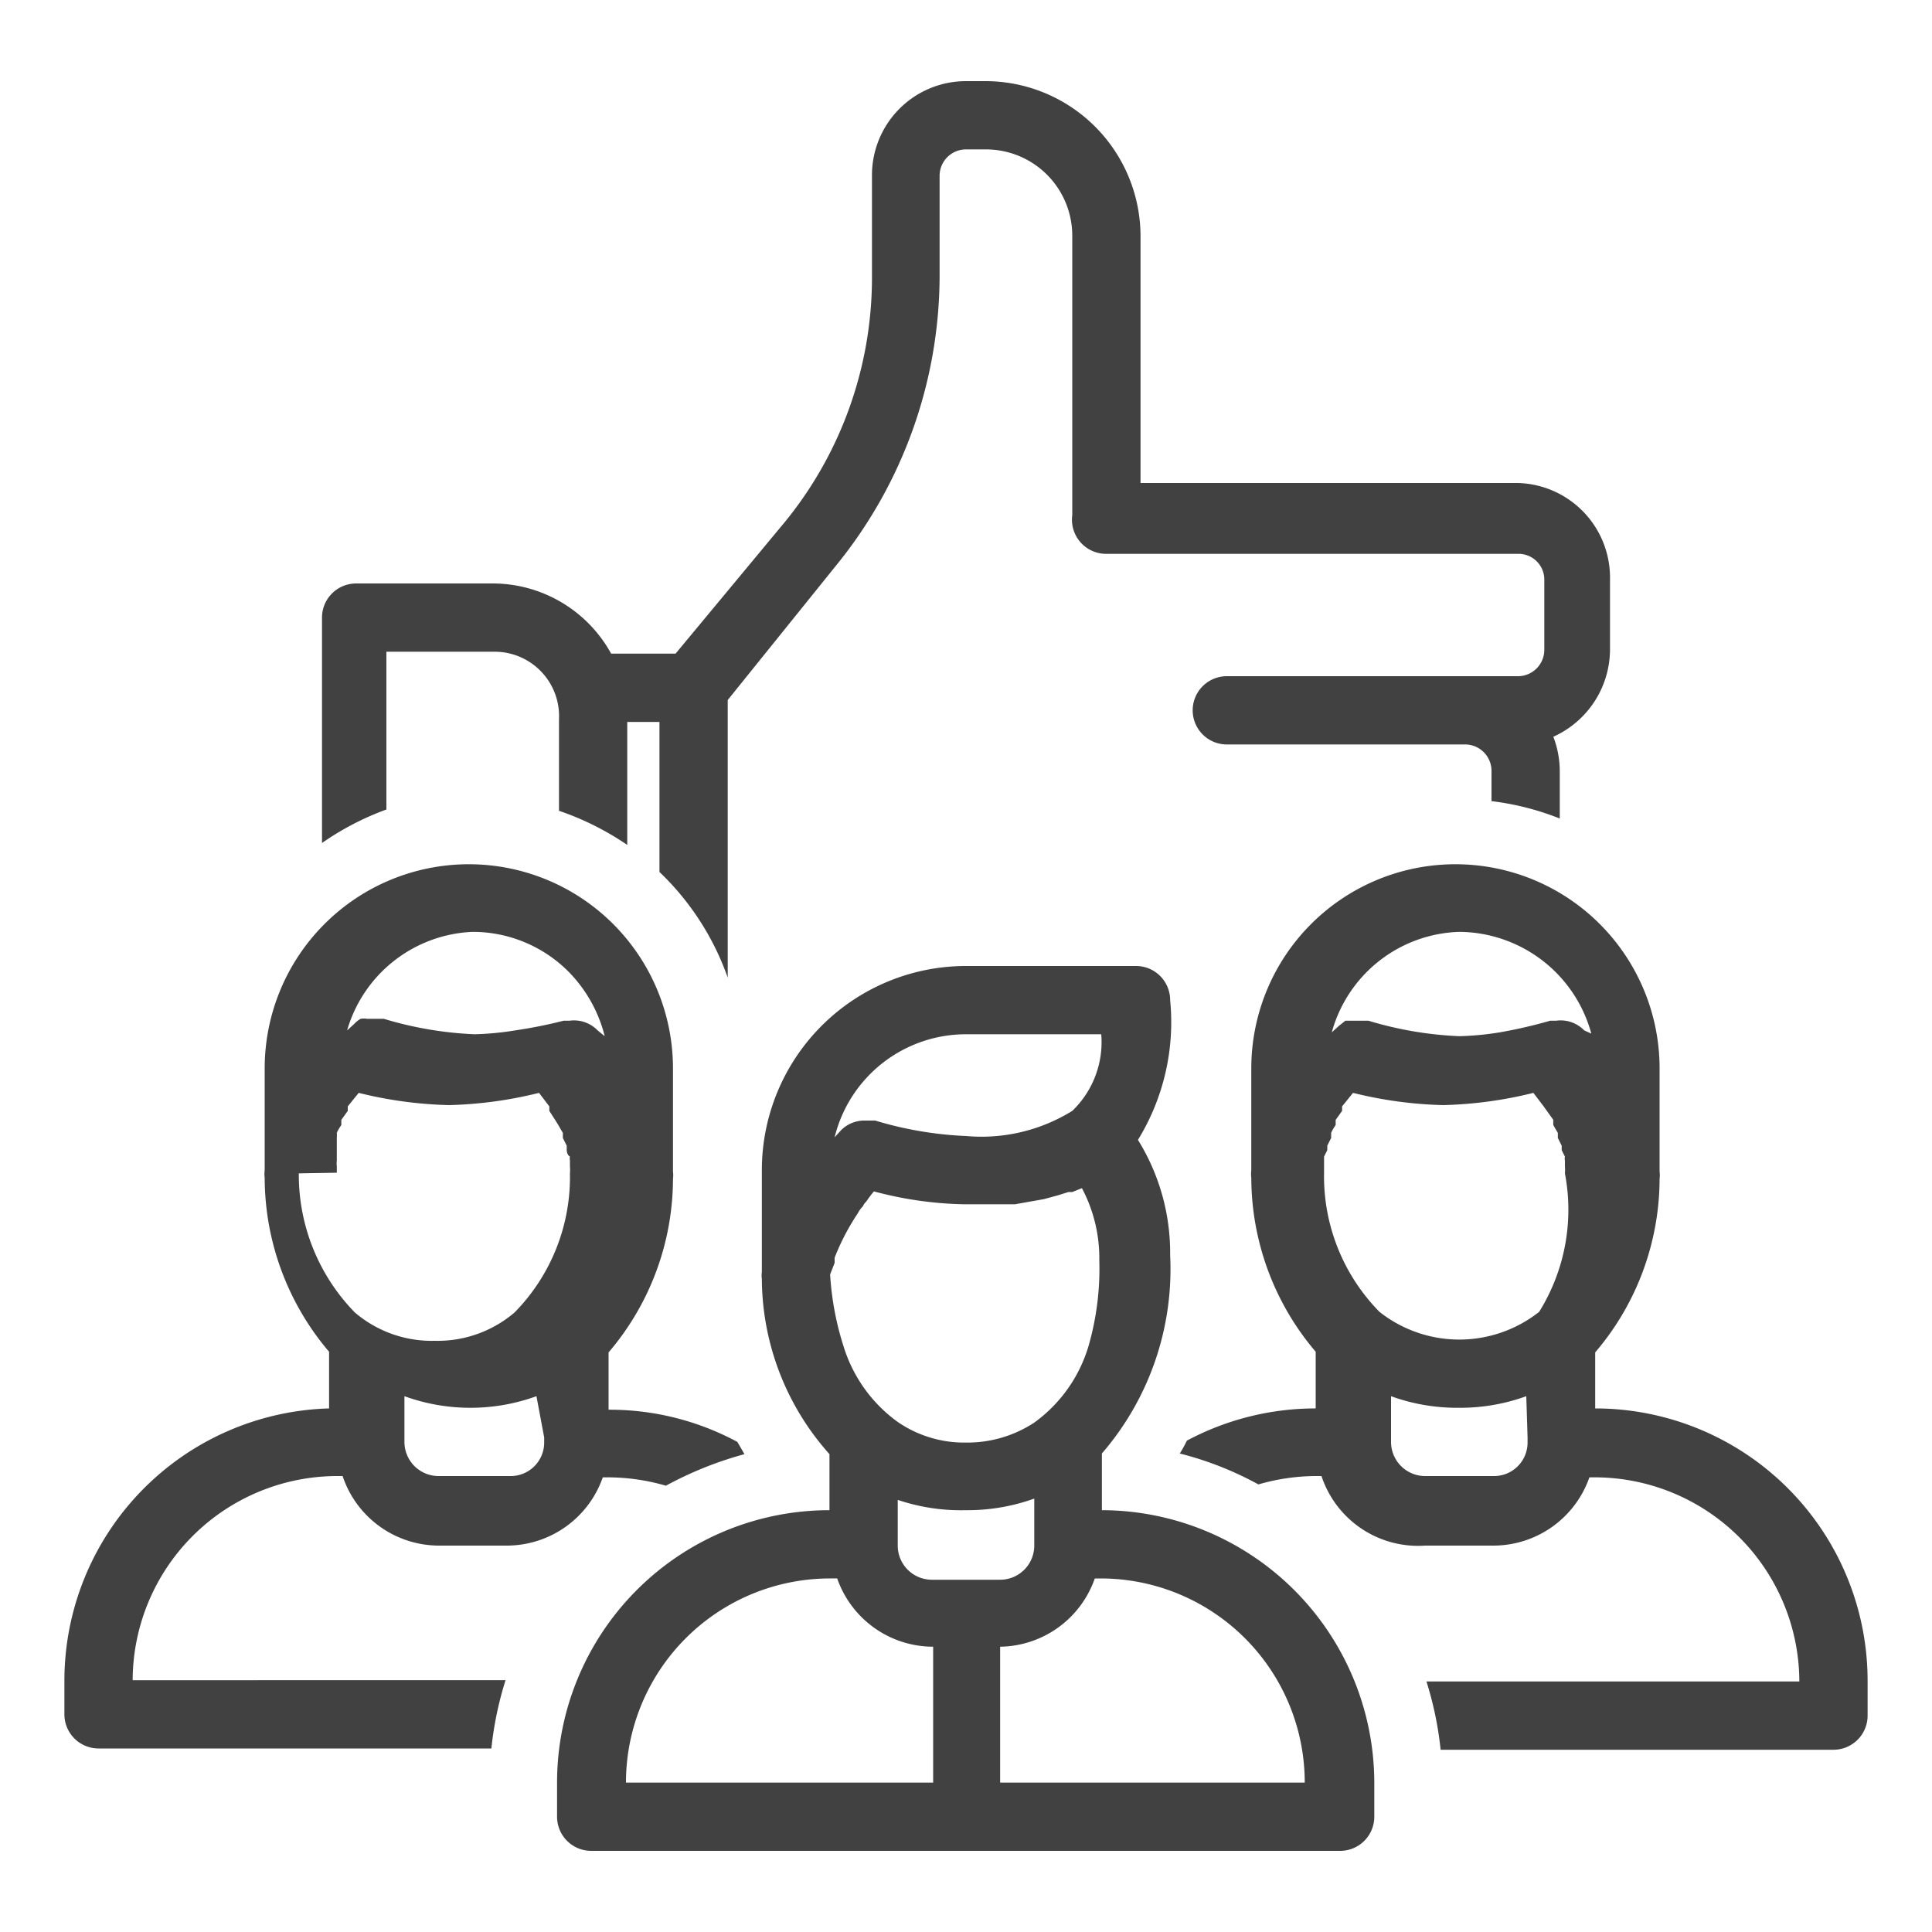 <?xml version="1.0" encoding="UTF-8"?>
<svg xmlns="http://www.w3.org/2000/svg" viewBox="0 0 30 30">
  <defs>
    <style>.cls-1{fill:#414141;}</style>
  </defs>
  <g id="Icon_Layer" data-name="Icon Layer">
    <path class="cls-1" d="M17.11,23.45v-.88a4.38,4.38,0,0,0,1.06-3.08,3.33,3.33,0,0,0-.5-1.79,3.49,3.49,0,0,0,.5-2.17.53.53,0,0,0-.53-.53H15a3.17,3.17,0,0,0-3.17,3.17v1.58a.41.41,0,0,0,0,.11h0a4.11,4.11,0,0,0,1.05,2.72v.87a4.23,4.23,0,0,0-4.23,4.23v.53a.53.53,0,0,0,.53.53H20.81a.53.53,0,0,0,.53-.53v-.53A4.24,4.24,0,0,0,17.11,23.45Zm-.21-2.54a2.26,2.26,0,0,1-.84,1.18A1.89,1.89,0,0,1,15,22.4a1.82,1.82,0,0,1-1.06-.32,2.27,2.27,0,0,1-.84-1.17,4.55,4.55,0,0,1-.21-1.12l.07-.18,0-.08a3.56,3.56,0,0,1,.36-.69.44.44,0,0,1,.08-.11.18.18,0,0,1,.05-.07,1.67,1.67,0,0,1,.12-.16,5.8,5.8,0,0,0,1.4.2l.54,0,.19,0h.06l.45-.08.22-.06.16-.05.06,0,.15-.06h0a2.32,2.32,0,0,1,.27,1.12A4.33,4.33,0,0,1,16.9,20.91ZM15,16.06h2.1a1.48,1.48,0,0,1-.45,1.19,2.68,2.68,0,0,1-1.65.39,5.68,5.68,0,0,1-1.41-.24l-.16,0a.51.51,0,0,0-.37.15l-.1.11A2.1,2.1,0,0,1,15,16.06Zm0,7.39a3.06,3.06,0,0,0,1.06-.18V24a.53.53,0,0,1-.53.53H14.47a.53.53,0,0,1-.53-.53v-.71A3.06,3.06,0,0,0,15,23.45Zm-2.11,1.06H13a1.58,1.58,0,0,0,1.49,1.06v2.11H9.72A3.17,3.17,0,0,1,12.89,24.51Zm2.64,3.17V25.57h0A1.58,1.58,0,0,0,17,24.51h.09a3.17,3.17,0,0,1,3.17,3.17Zm9.24-5.81V21a4.16,4.16,0,0,0,1-2.69.5.5,0,0,0,0-.12V16.59a3.17,3.17,0,1,0-6.34,0v1.58a.5.5,0,0,0,0,.12,4.18,4.18,0,0,0,1,2.7v.88a4.24,4.24,0,0,0-2,.5,2,2,0,0,1-.11.2,5.17,5.17,0,0,1,1.22.48,3.24,3.24,0,0,1,.89-.13h.09A1.58,1.58,0,0,0,22.13,24h1.06a1.58,1.58,0,0,0,1.49-1.06h.09a3.18,3.18,0,0,1,3.17,3.17H22.15a5.39,5.39,0,0,1,.22,1.06h6.1a.53.53,0,0,0,.53-.53v-.53A4.23,4.23,0,0,0,24.77,21.87Zm-2.11-7.4a2.14,2.14,0,0,1,2.05,1.58L24.6,16a.51.51,0,0,0-.44-.15l-.09,0a7.41,7.41,0,0,1-.78.18,4.62,4.62,0,0,1-.63.06,5.68,5.68,0,0,1-1.41-.24l-.15,0h0l-.11,0h0l-.1,0,0,0-.1.08-.11.1A2.12,2.12,0,0,1,22.66,14.47Zm1.06,7.85h0v.08a.52.52,0,0,1-.53.52H22.13a.53.53,0,0,1-.53-.52h0v-.72h0a3,3,0,0,0,1.05.18,3,3,0,0,0,1.05-.18h0Zm.18-1.95a2,2,0,0,1-2.48,0,3,3,0,0,1-.86-2.16h0l0-.1v0l0-.09,0-.06.05-.1,0-.07.06-.12,0-.08a.75.75,0,0,1,.07-.12s0-.05,0-.08l.1-.14,0-.07.17-.21a6.4,6.4,0,0,0,1.4.19,6.4,6.4,0,0,0,1.4-.19l.16.21.05.07.1.14a.59.59,0,0,0,0,.08s.05.09.07.12l0,.08.06.12,0,.07.05.1a.14.14,0,0,0,0,.06l0,.09v0a.61.61,0,0,1,0,.11A3,3,0,0,1,23.9,20.37Zm-16,5.72H2.06a3.18,3.18,0,0,1,3.17-3.17h.09A1.58,1.58,0,0,0,6.81,24H7.87a1.58,1.58,0,0,0,1.49-1.06h.09a3.24,3.24,0,0,1,.89.13,5.66,5.66,0,0,1,1.22-.49l-.11-.19a4.18,4.18,0,0,0-2-.5V21a4.16,4.16,0,0,0,1-2.69.5.5,0,0,0,0-.12V16.59a3.17,3.17,0,0,0-6.34,0v1.58a.5.5,0,0,0,0,.12,4.18,4.18,0,0,0,1,2.7v.88A4.23,4.23,0,0,0,1,26.09v.53a.53.53,0,0,0,.53.53h6.1A5.39,5.39,0,0,1,7.85,26.09Zm.55-3.77h0v.08a.52.52,0,0,1-.53.52H6.81a.53.53,0,0,1-.53-.52h0v-.72h0a3,3,0,0,0,1,.18,3,3,0,0,0,1.05-.18h0ZM7.34,14.47a2.1,2.1,0,0,1,1.49.62,2.18,2.18,0,0,1,.56,1L9.28,16a.51.51,0,0,0-.44-.15l-.09,0A7.41,7.41,0,0,1,8,16a4.62,4.62,0,0,1-.63.06,5.68,5.68,0,0,1-1.41-.24l-.15,0h0l-.11,0h0a.29.29,0,0,0-.1,0l0,0a.39.39,0,0,0-.1.08l-.11.1A2.12,2.12,0,0,1,7.34,14.47ZM5.23,18.21h0l0-.1v0a.36.36,0,0,1,0-.09l0-.06s0-.07,0-.1l0-.07,0-.12a.56.56,0,0,0,0-.08.75.75,0,0,1,.07-.12s0-.05,0-.08l.1-.14,0-.07.17-.21a6.4,6.4,0,0,0,1.4.19,6.4,6.4,0,0,0,1.4-.19l.16.21,0,.07.09.14.05.08s.05.09.07.12l0,.08.06.12,0,.07s0,.07.05.1a.14.14,0,0,0,0,.06l0,.09v0a.61.61,0,0,1,0,.11,3,3,0,0,1-.86,2.16,1.84,1.84,0,0,1-1.24.44,1.84,1.84,0,0,1-1.24-.44,3.06,3.06,0,0,1-.87-2.16ZM5,13.09V9.59a.53.53,0,0,1,.53-.53H7.65a2.1,2.1,0,0,1,1.84,1.09h1L12.2,8.09a6,6,0,0,0,1.34-3.78V2.73A1.46,1.46,0,0,1,15,1.26h.31a2.41,2.41,0,0,1,2.4,2.4V7.5h5.86A1.47,1.47,0,0,1,25,9v1.09a1.49,1.49,0,0,1-.88,1.35,1.51,1.51,0,0,1,.1.53v.74a4.23,4.23,0,0,0-1.06-.27v-.47a.41.41,0,0,0-.41-.41H19.05a.53.53,0,1,1,0-1.06h4.52a.41.41,0,0,0,.41-.41V9a.4.4,0,0,0-.41-.4H17.18A.53.53,0,0,1,16.65,8V3.66a1.34,1.34,0,0,0-1.34-1.34H15a.41.41,0,0,0-.41.41V4.31A7.14,7.14,0,0,1,13,8.76l-1.7,2.11v4.31a4.19,4.19,0,0,0-1.06-1.64V11.21h-.5v1.91a4.38,4.38,0,0,0-1.06-.53V11.17a1,1,0,0,0-1-1.05H6v2.45A4.35,4.35,0,0,0,5,13.09Z"></path>
  </g>
</svg>
